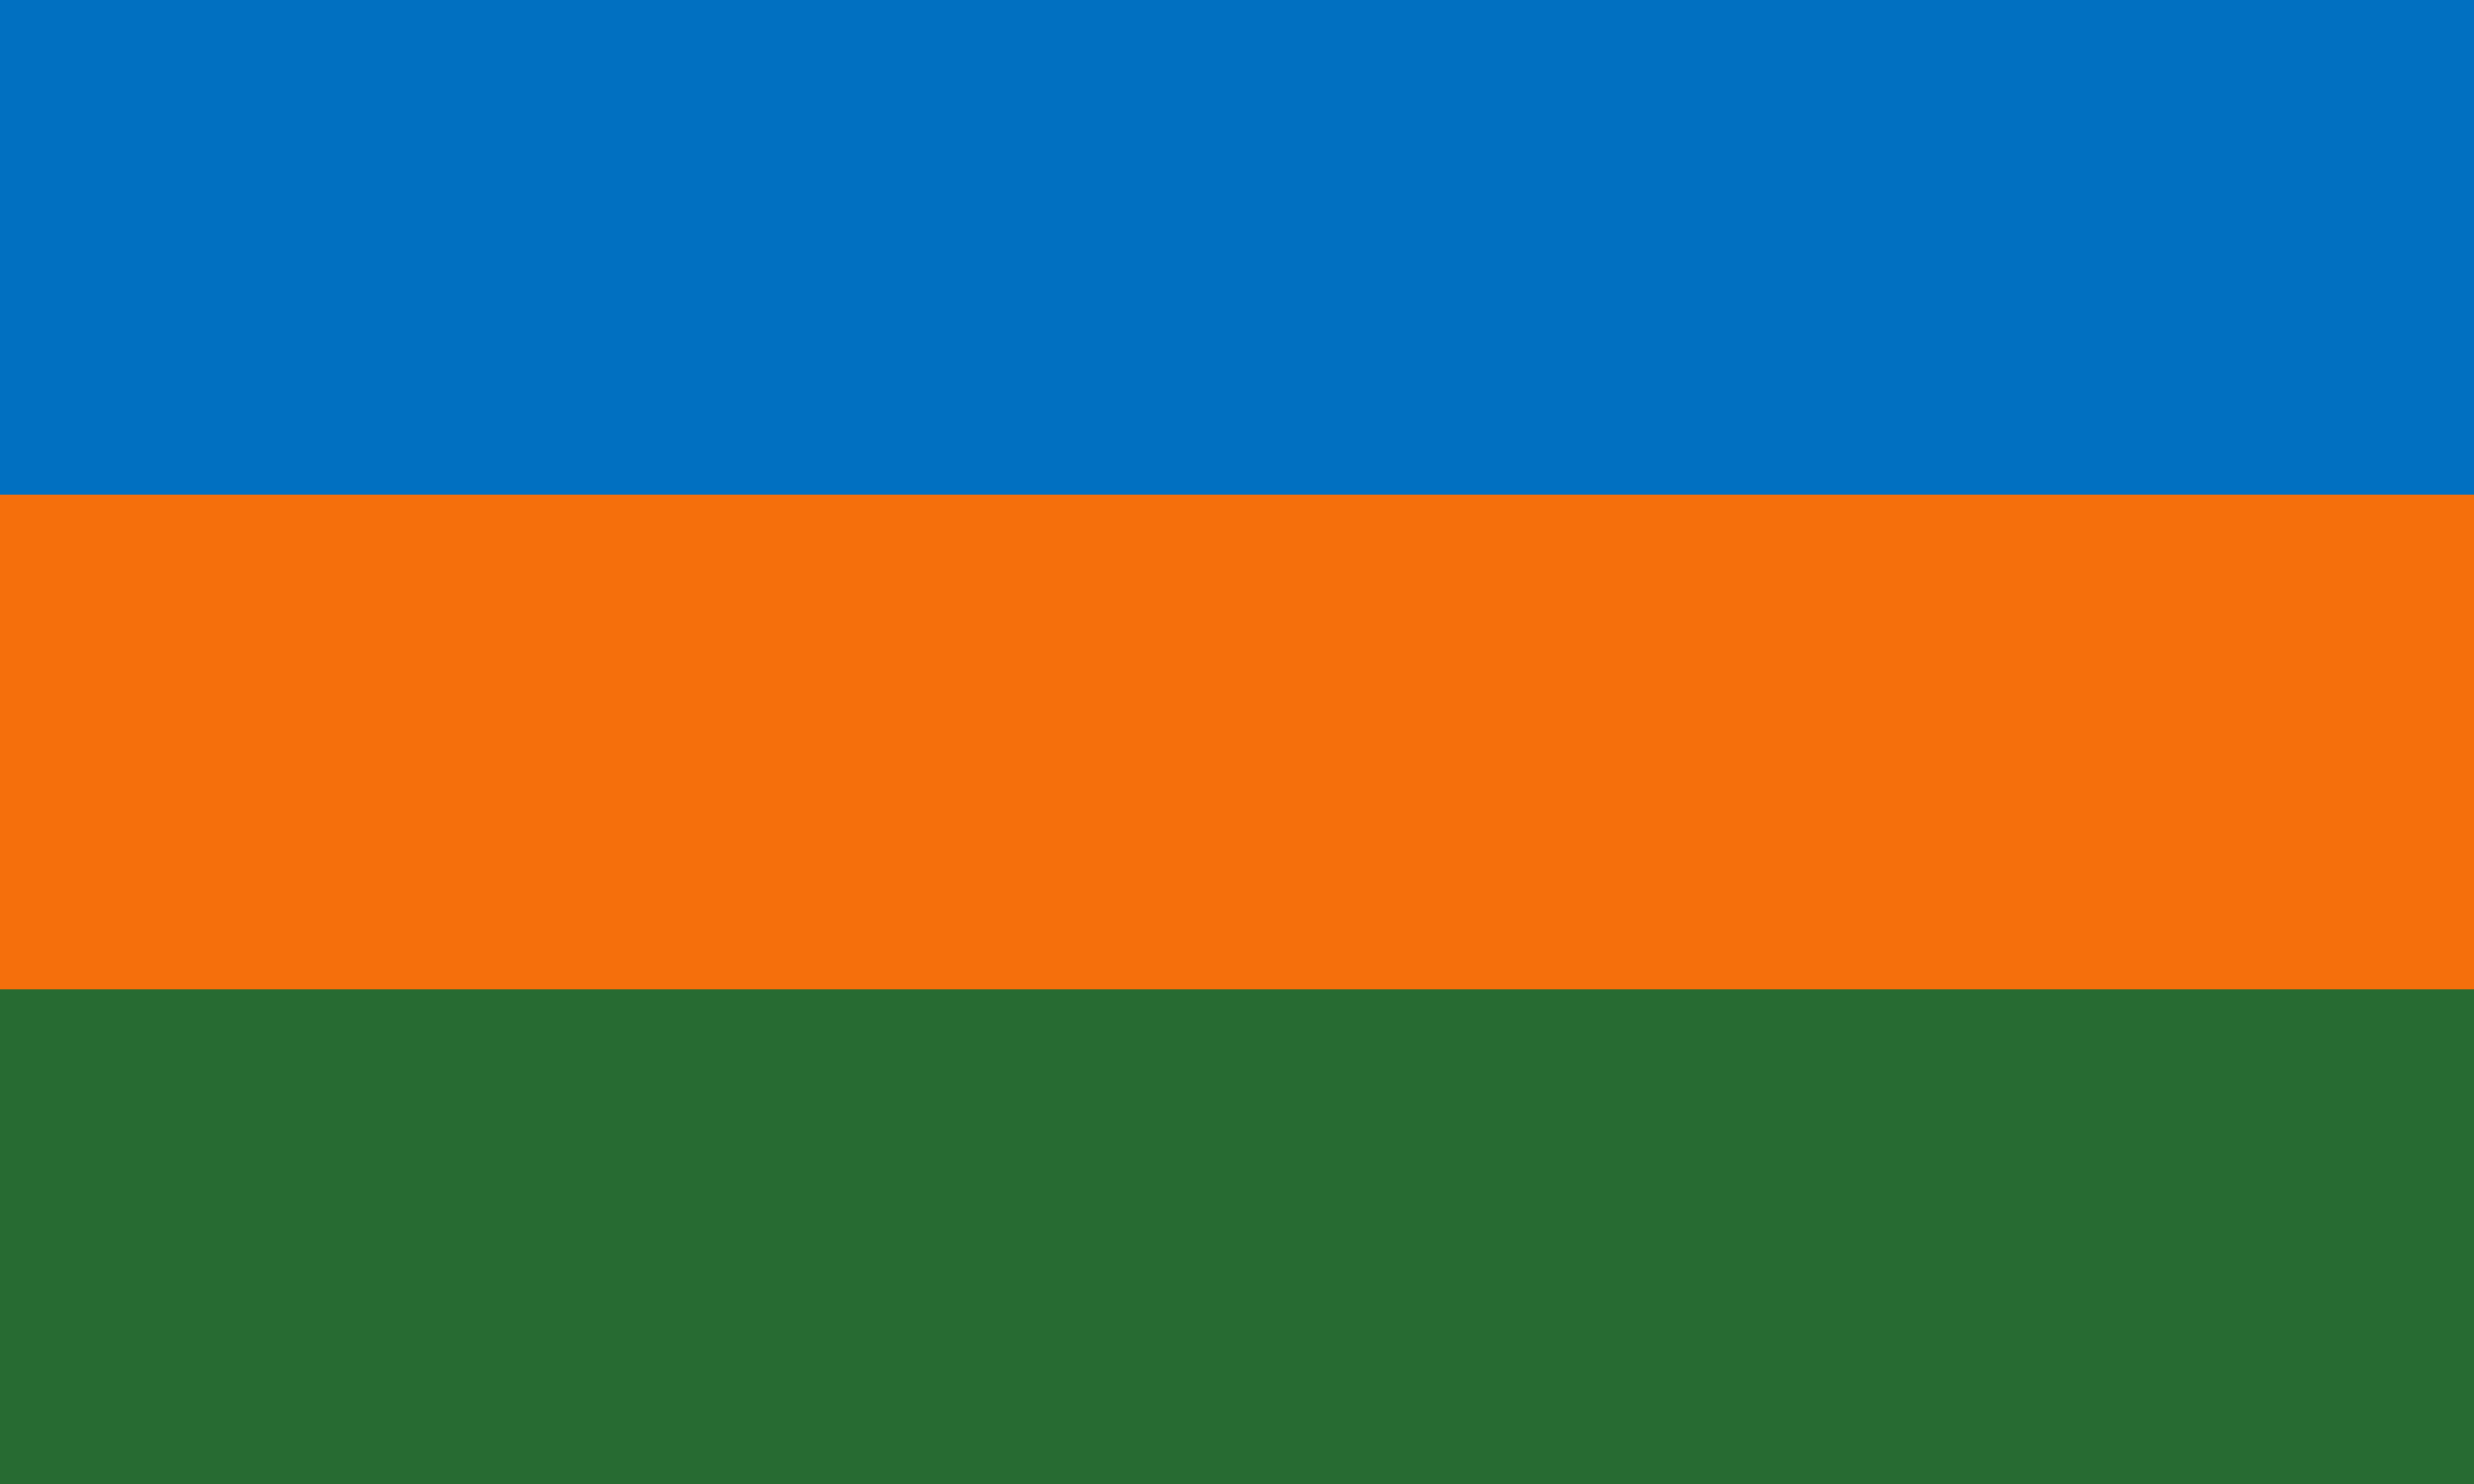 <svg id="Capa_1" data-name="Capa 1" xmlns="http://www.w3.org/2000/svg" viewBox="0 0 1000 600"><defs><style>.cls-1{fill:#009266;}.cls-2{fill:#0170c1;}.cls-3{fill:#276b32;}.cls-4{fill:#f56f0c;}</style></defs><title>Bandera de Parrita (Costa Rica)</title><path class="cls-1" d="M0,600"/><rect class="cls-2" width="1000" height="200"/><rect class="cls-3" y="400" width="1000" height="200"/><rect class="cls-4" y="200" width="1000" height="200"/></svg>